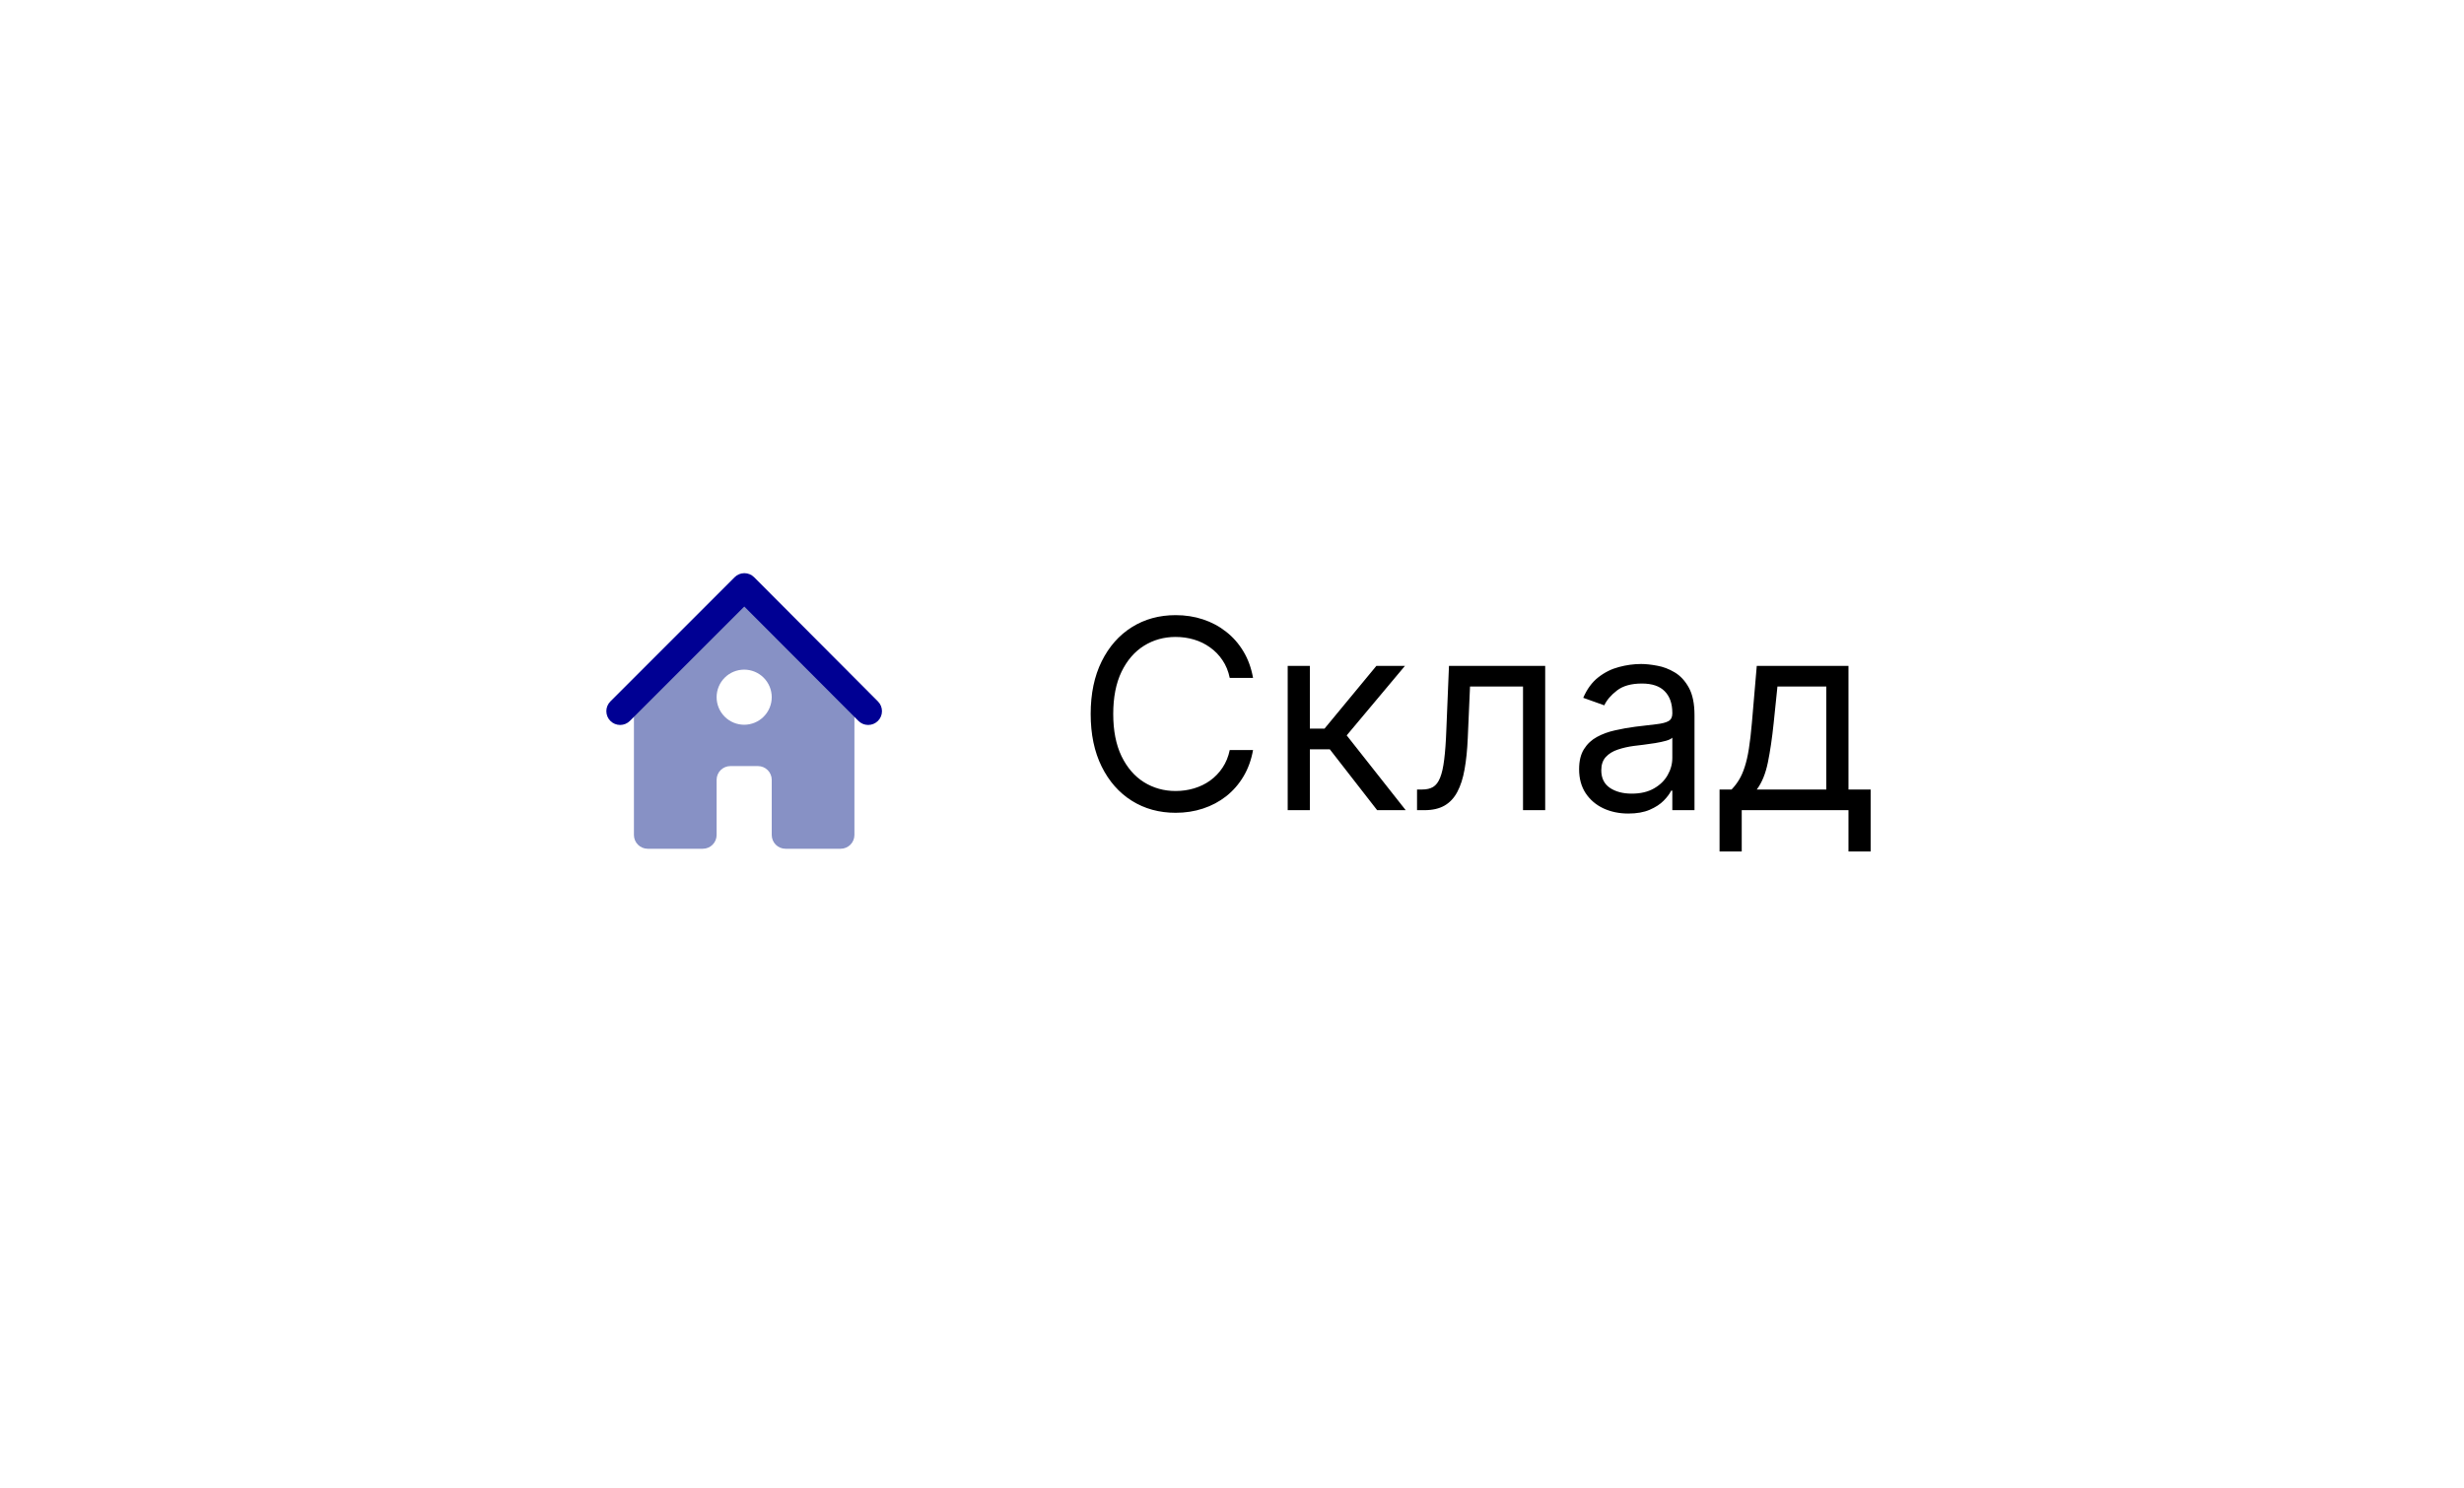 <?xml version="1.0" encoding="UTF-8"?> <svg xmlns="http://www.w3.org/2000/svg" width="298" height="180" viewBox="0 0 298 180" fill="none"><g filter="url(#filter0_d_474_414)"><path d="M238 26H60C43.431 26 30 39.431 30 56V116C30 132.569 43.431 146 60 146H238C254.569 146 268 132.569 268 116V56C268 39.431 254.569 26 238 26Z" fill="white"></path></g><path d="M85.001 102.667H78.335C77.893 102.667 77.469 102.491 77.156 102.179C76.844 101.866 76.668 101.442 76.668 101V84.333L90.001 71L103.335 84.333V101C103.335 101.442 103.159 101.866 102.846 102.179C102.534 102.491 102.11 102.667 101.668 102.667H95.001C94.559 102.667 94.135 102.491 93.823 102.179C93.51 101.866 93.335 101.442 93.335 101V94.333C93.335 93.891 93.159 93.467 92.847 93.155C92.534 92.842 92.11 92.667 91.668 92.667H88.335C87.893 92.667 87.469 92.842 87.156 93.155C86.844 93.467 86.668 93.891 86.668 94.333V101C86.668 101.442 86.492 101.866 86.18 102.179C85.867 102.491 85.443 102.667 85.001 102.667ZM90.001 87.667C90.885 87.667 91.733 87.316 92.358 86.69C92.983 86.065 93.335 85.217 93.335 84.333C93.335 83.449 92.983 82.601 92.358 81.976C91.733 81.351 90.885 81 90.001 81C89.117 81 88.269 81.351 87.644 81.976C87.019 82.601 86.668 83.449 86.668 84.333C86.668 85.217 87.019 86.065 87.644 86.69C88.269 87.316 89.117 87.667 90.001 87.667Z" fill="#8791C5"></path><path d="M90.016 73.367L76.183 87.2C76.029 87.355 75.845 87.479 75.643 87.563C75.441 87.648 75.225 87.692 75.005 87.693C74.787 87.693 74.57 87.651 74.367 87.568C74.164 87.485 73.98 87.363 73.825 87.208C73.669 87.054 73.546 86.871 73.461 86.669C73.377 86.467 73.333 86.25 73.332 86.031C73.331 85.812 73.374 85.595 73.457 85.392C73.54 85.19 73.662 85.005 73.816 84.85L88.85 69.817C89.162 69.506 89.584 69.332 90.025 69.332C90.465 69.332 90.887 69.506 91.2 69.817L106.183 84.85C106.495 85.164 106.669 85.589 106.667 86.031C106.666 86.473 106.488 86.897 106.175 87.208C105.861 87.52 105.436 87.694 104.994 87.693C104.551 87.691 104.128 87.514 103.816 87.2L90.016 73.367Z" fill="#000093"></path><path d="M151.545 82H148.727C148.561 81.189 148.269 80.477 147.852 79.864C147.443 79.25 146.943 78.735 146.352 78.318C145.769 77.894 145.121 77.576 144.409 77.364C143.697 77.151 142.955 77.046 142.182 77.046C140.773 77.046 139.496 77.401 138.352 78.114C137.216 78.826 136.311 79.875 135.636 81.261C134.97 82.648 134.636 84.349 134.636 86.364C134.636 88.379 134.97 90.079 135.636 91.466C136.311 92.852 137.216 93.901 138.352 94.614C139.496 95.326 140.773 95.682 142.182 95.682C142.955 95.682 143.697 95.576 144.409 95.364C145.121 95.151 145.769 94.837 146.352 94.421C146.943 93.996 147.443 93.477 147.852 92.864C148.269 92.242 148.561 91.53 148.727 90.727H151.545C151.333 91.917 150.947 92.981 150.386 93.921C149.826 94.86 149.129 95.659 148.295 96.318C147.462 96.97 146.527 97.466 145.489 97.807C144.458 98.148 143.356 98.318 142.182 98.318C140.197 98.318 138.432 97.833 136.886 96.864C135.341 95.894 134.125 94.515 133.239 92.727C132.352 90.939 131.909 88.818 131.909 86.364C131.909 83.909 132.352 81.788 133.239 80C134.125 78.212 135.341 76.833 136.886 75.864C138.432 74.894 140.197 74.409 142.182 74.409C143.356 74.409 144.458 74.579 145.489 74.921C146.527 75.261 147.462 75.761 148.295 76.421C149.129 77.072 149.826 77.867 150.386 78.807C150.947 79.739 151.333 80.803 151.545 82ZM155.736 98V80.546H158.418V88.136H160.19L166.463 80.546H169.918L162.872 88.954L170.009 98H166.554L160.827 90.636H158.418V98H155.736ZM171.378 98V95.5H172.014C172.537 95.5 172.973 95.398 173.321 95.193C173.67 94.981 173.95 94.614 174.162 94.091C174.382 93.561 174.548 92.826 174.662 91.886C174.783 90.939 174.87 89.735 174.923 88.273L175.241 80.546H186.878V98H184.196V83.046H177.787L177.514 89.273C177.454 90.704 177.325 91.966 177.128 93.057C176.938 94.14 176.647 95.049 176.253 95.784C175.866 96.519 175.351 97.072 174.707 97.443C174.063 97.814 173.257 98 172.287 98H171.378ZM196.935 98.409C195.829 98.409 194.825 98.201 193.923 97.784C193.022 97.36 192.306 96.75 191.776 95.954C191.245 95.151 190.98 94.182 190.98 93.046C190.98 92.046 191.177 91.235 191.571 90.614C191.965 89.985 192.491 89.492 193.151 89.136C193.81 88.78 194.537 88.515 195.332 88.341C196.135 88.159 196.942 88.015 197.753 87.909C198.813 87.773 199.673 87.671 200.332 87.602C200.999 87.526 201.484 87.401 201.787 87.227C202.098 87.053 202.253 86.75 202.253 86.318V86.227C202.253 85.106 201.946 84.235 201.332 83.614C200.726 82.992 199.806 82.682 198.571 82.682C197.291 82.682 196.287 82.962 195.56 83.523C194.832 84.083 194.321 84.682 194.026 85.318L191.48 84.409C191.935 83.349 192.541 82.523 193.298 81.932C194.063 81.333 194.897 80.917 195.798 80.682C196.707 80.439 197.601 80.318 198.48 80.318C199.041 80.318 199.685 80.386 200.412 80.523C201.147 80.651 201.855 80.921 202.537 81.329C203.226 81.739 203.798 82.356 204.253 83.182C204.707 84.008 204.935 85.114 204.935 86.5V98H202.253V95.636H202.116C201.935 96.015 201.632 96.421 201.207 96.852C200.783 97.284 200.219 97.651 199.514 97.954C198.81 98.258 197.95 98.409 196.935 98.409ZM197.344 96C198.404 96 199.298 95.792 200.026 95.375C200.76 94.958 201.313 94.421 201.685 93.761C202.063 93.102 202.253 92.409 202.253 91.682V89.227C202.139 89.364 201.889 89.489 201.503 89.602C201.124 89.708 200.685 89.803 200.185 89.886C199.692 89.962 199.211 90.03 198.741 90.091C198.279 90.144 197.904 90.189 197.616 90.227C196.92 90.318 196.268 90.466 195.662 90.671C195.063 90.867 194.579 91.167 194.207 91.568C193.844 91.962 193.662 92.5 193.662 93.182C193.662 94.114 194.007 94.818 194.696 95.296C195.393 95.765 196.276 96 197.344 96ZM207.966 103V95.5H209.42C209.777 95.129 210.083 94.727 210.341 94.296C210.598 93.864 210.822 93.352 211.011 92.761C211.208 92.163 211.375 91.436 211.511 90.579C211.648 89.716 211.769 88.674 211.875 87.454L212.466 80.546H223.557V95.5H226.239V103H223.557V98H210.648V103H207.966ZM212.466 95.5H220.875V83.046H214.966L214.511 87.454C214.322 89.28 214.087 90.875 213.807 92.239C213.527 93.602 213.08 94.689 212.466 95.5Z" fill="black"></path><defs><filter id="filter0_d_474_414" x="0" y="0" width="298" height="180" filterUnits="userSpaceOnUse" color-interpolation-filters="sRGB"><feFlood flood-opacity="0" result="BackgroundImageFix"></feFlood><feColorMatrix in="SourceAlpha" type="matrix" values="0 0 0 0 0 0 0 0 0 0 0 0 0 0 0 0 0 0 127 0" result="hardAlpha"></feColorMatrix><feOffset dy="4"></feOffset><feGaussianBlur stdDeviation="15"></feGaussianBlur><feComposite in2="hardAlpha" operator="out"></feComposite><feColorMatrix type="matrix" values="0 0 0 0 0 0 0 0 0 0 0 0 0 0 0 0 0 0 0.15 0"></feColorMatrix><feBlend mode="normal" in2="BackgroundImageFix" result="effect1_dropShadow_474_414"></feBlend><feBlend mode="normal" in="SourceGraphic" in2="effect1_dropShadow_474_414" result="shape"></feBlend></filter></defs></svg> 